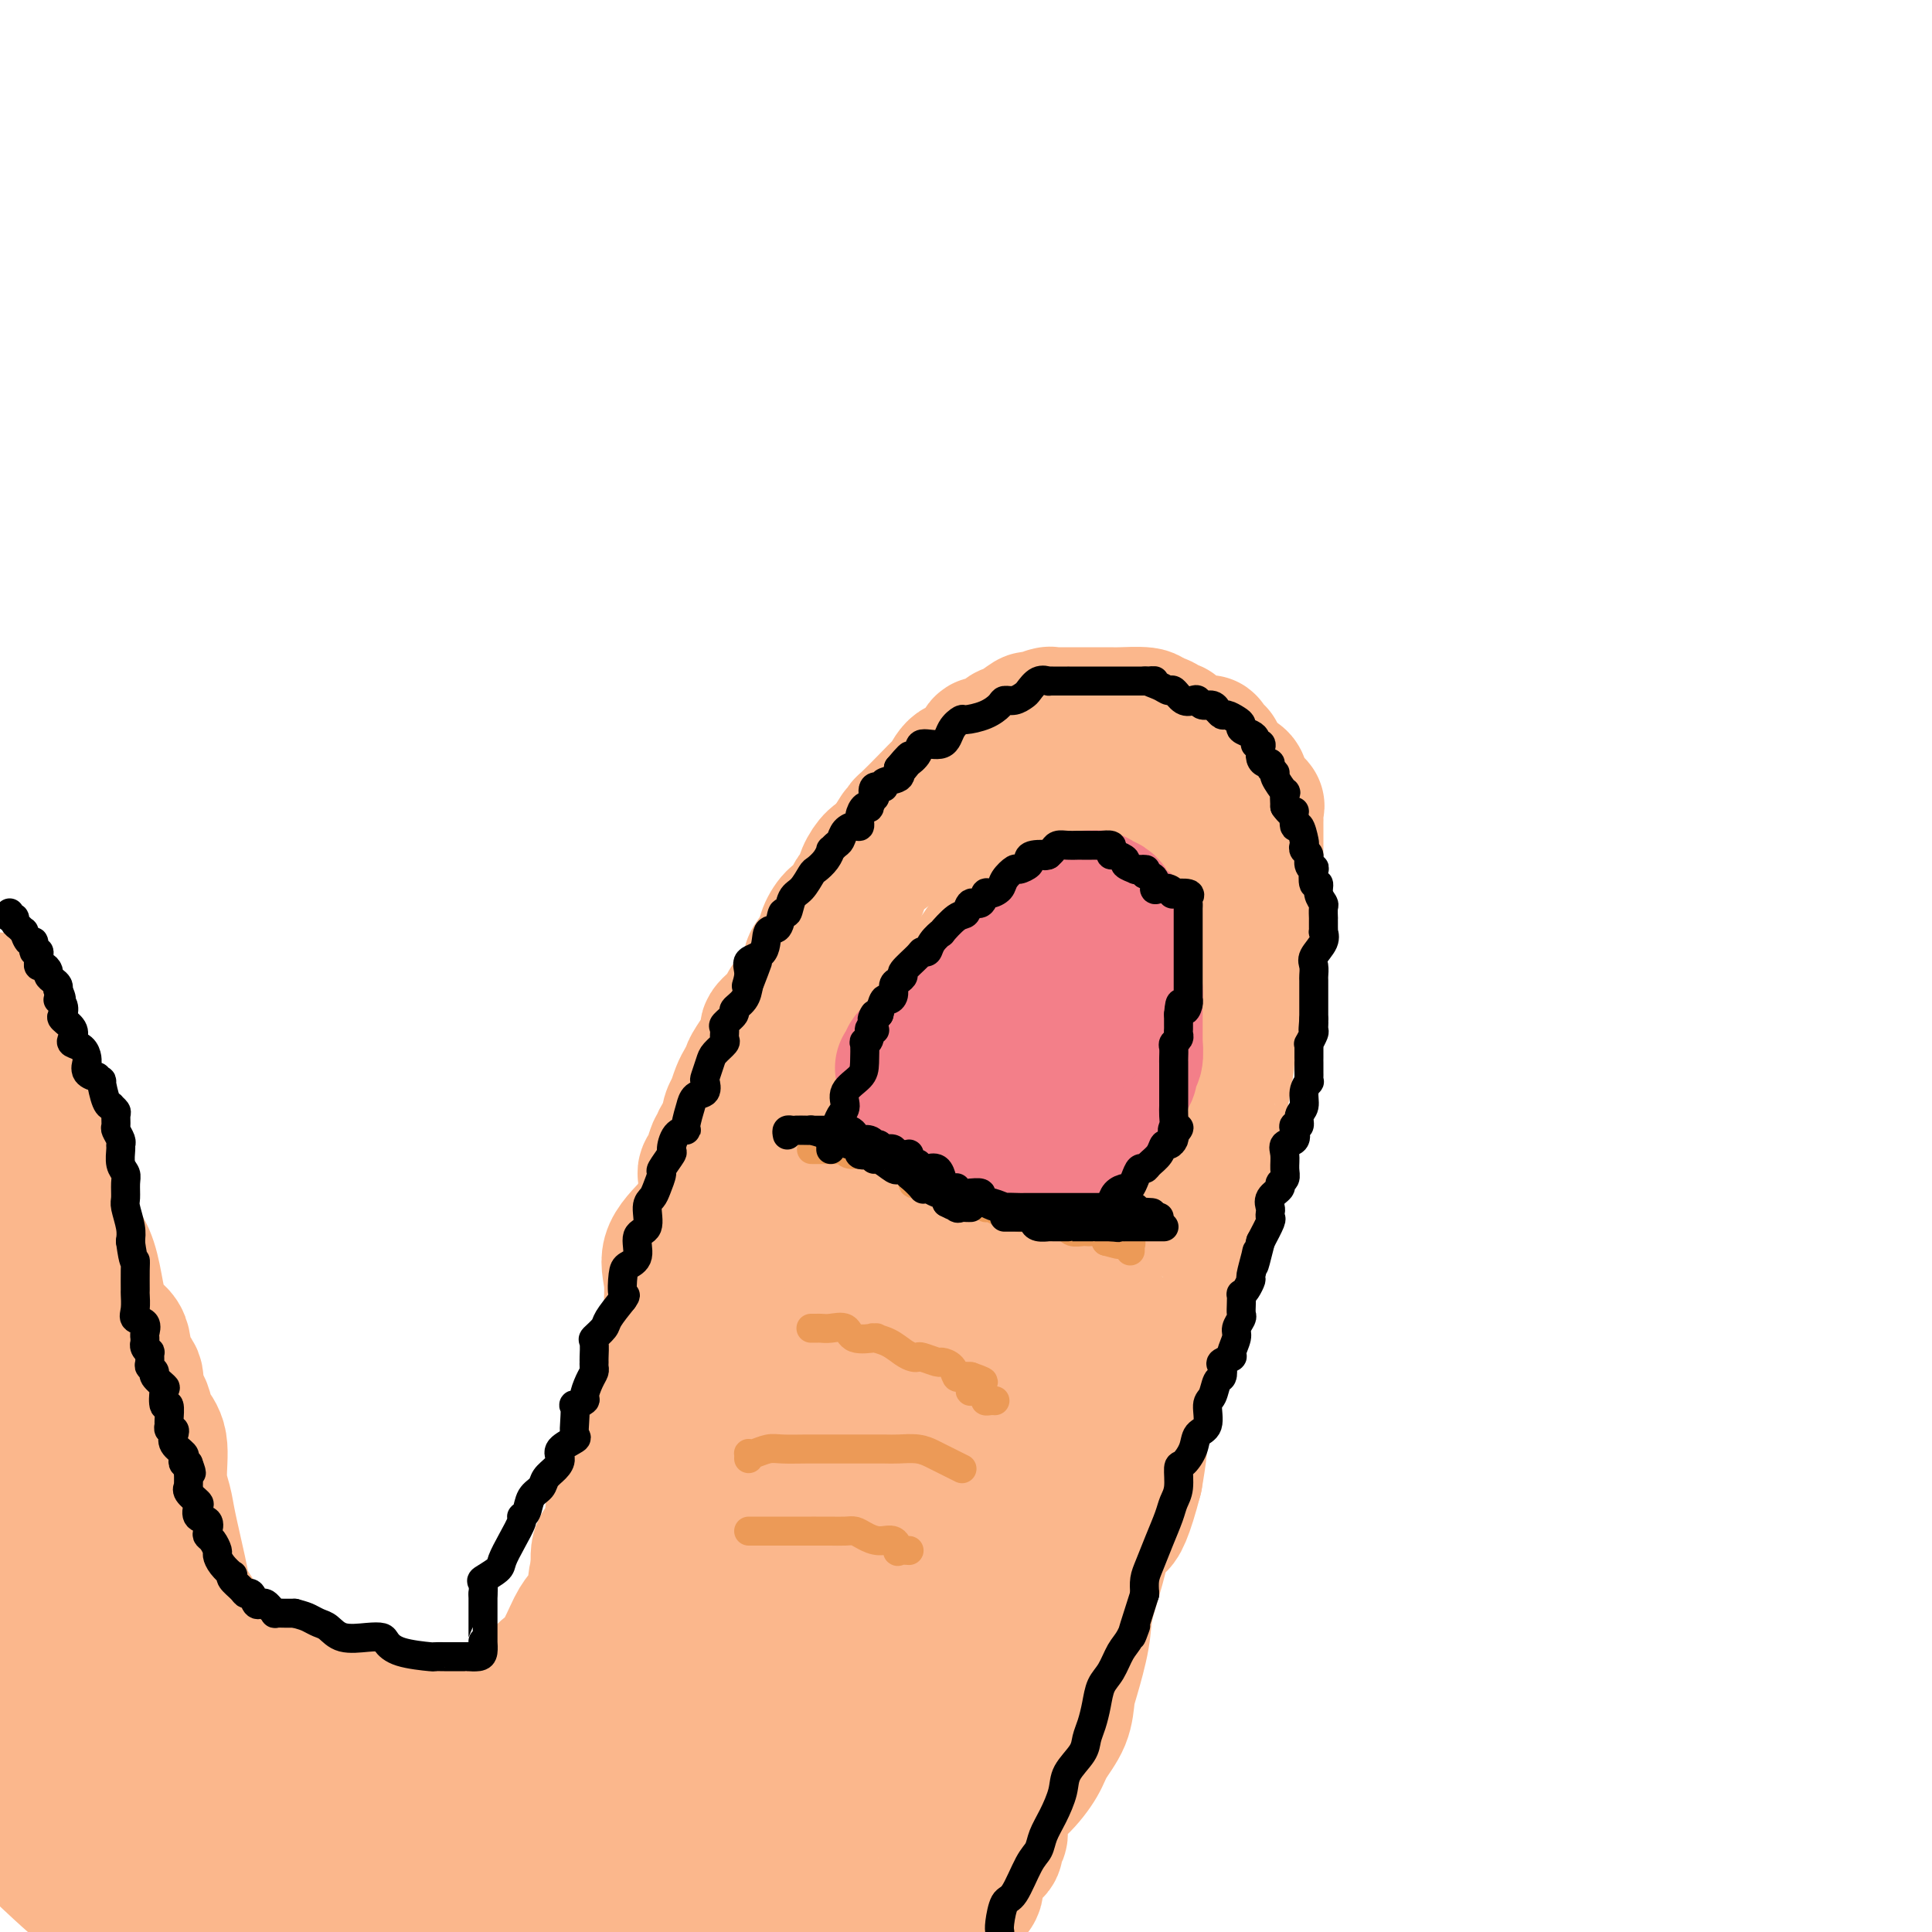 <svg viewBox='0 0 400 400' version='1.1' xmlns='http://www.w3.org/2000/svg' xmlns:xlink='http://www.w3.org/1999/xlink'><g fill='none' stroke='#FBB78C' stroke-width='28' stroke-linecap='round' stroke-linejoin='round'><path d='M102,382c0.010,-0.049 0.019,-0.099 0,-1c-0.019,-0.901 -0.067,-2.655 0,-3c0.067,-0.345 0.249,0.717 1,0c0.751,-0.717 2.073,-3.214 3,-5c0.927,-1.786 1.460,-2.862 2,-4c0.540,-1.138 1.086,-2.338 2,-4c0.914,-1.662 2.196,-3.786 3,-5c0.804,-1.214 1.132,-1.518 2,-4c0.868,-2.482 2.278,-7.141 3,-9c0.722,-1.859 0.758,-0.918 1,-1c0.242,-0.082 0.690,-1.188 1,-3c0.310,-1.812 0.482,-4.329 1,-6c0.518,-1.671 1.383,-2.495 2,-4c0.617,-1.505 0.988,-3.690 1,-6c0.012,-2.310 -0.335,-4.744 0,-6c0.335,-1.256 1.351,-1.335 2,-3c0.649,-1.665 0.930,-4.916 1,-7c0.070,-2.084 -0.073,-3.001 1,-5c1.073,-1.999 3.361,-5.081 4,-7c0.639,-1.919 -0.371,-2.675 0,-4c0.371,-1.325 2.124,-3.219 3,-5c0.876,-1.781 0.877,-3.448 1,-5c0.123,-1.552 0.368,-2.990 1,-4c0.632,-1.010 1.650,-1.594 2,-3c0.350,-1.406 0.031,-3.636 0,-6c-0.031,-2.364 0.227,-4.863 0,-7c-0.227,-2.137 -0.937,-3.913 0,-6c0.937,-2.087 3.522,-4.485 5,-6c1.478,-1.515 1.851,-2.147 2,-3c0.149,-0.853 0.075,-1.926 0,-3'/><path d='M146,247c1.034,-2.685 0.120,-3.399 0,-4c-0.120,-0.601 0.554,-1.090 1,-2c0.446,-0.910 0.663,-2.241 1,-3c0.337,-0.759 0.795,-0.944 1,-1c0.205,-0.056 0.159,0.018 0,0c-0.159,-0.018 -0.431,-0.129 0,-1c0.431,-0.871 1.565,-2.504 2,-3c0.435,-0.496 0.172,0.144 0,0c-0.172,-0.144 -0.254,-1.074 0,-2c0.254,-0.926 0.842,-1.849 1,-2c0.158,-0.151 -0.115,0.468 0,0c0.115,-0.468 0.617,-2.024 1,-3c0.383,-0.976 0.646,-1.373 1,-2c0.354,-0.627 0.799,-1.484 1,-2c0.201,-0.516 0.159,-0.692 1,-2c0.841,-1.308 2.566,-3.748 3,-5c0.434,-1.252 -0.424,-1.314 0,-2c0.424,-0.686 2.128,-1.995 3,-3c0.872,-1.005 0.911,-1.707 1,-2c0.089,-0.293 0.227,-0.179 1,-1c0.773,-0.821 2.181,-2.579 3,-4c0.819,-1.421 1.048,-2.507 1,-3c-0.048,-0.493 -0.374,-0.393 0,-1c0.374,-0.607 1.448,-1.919 2,-3c0.552,-1.081 0.582,-1.929 1,-3c0.418,-1.071 1.226,-2.365 2,-3c0.774,-0.635 1.516,-0.609 2,-1c0.484,-0.391 0.710,-1.197 1,-2c0.290,-0.803 0.644,-1.602 1,-2c0.356,-0.398 0.714,-0.395 1,-1c0.286,-0.605 0.500,-1.817 1,-3c0.500,-1.183 1.286,-2.338 2,-3c0.714,-0.662 1.357,-0.831 2,-1'/><path d='M183,177c4.740,-7.612 2.589,-4.143 2,-3c-0.589,1.143 0.385,-0.041 1,-1c0.615,-0.959 0.871,-1.694 1,-2c0.129,-0.306 0.131,-0.184 1,-1c0.869,-0.816 2.606,-2.570 4,-4c1.394,-1.430 2.444,-2.537 3,-3c0.556,-0.463 0.619,-0.282 1,-1c0.381,-0.718 1.079,-2.334 2,-3c0.921,-0.666 2.063,-0.382 3,-1c0.937,-0.618 1.667,-2.139 2,-3c0.333,-0.861 0.268,-1.062 1,-1c0.732,0.062 2.260,0.385 3,0c0.740,-0.385 0.693,-1.480 1,-2c0.307,-0.520 0.969,-0.465 2,-1c1.031,-0.535 2.432,-1.660 3,-2c0.568,-0.340 0.302,0.105 1,0c0.698,-0.105 2.358,-0.760 3,-1c0.642,-0.240 0.266,-0.064 0,0c-0.266,0.064 -0.423,0.017 0,0c0.423,-0.017 1.425,-0.005 2,0c0.575,0.005 0.723,0.001 1,0c0.277,-0.001 0.684,-0.000 1,0c0.316,0.000 0.543,0.000 1,0c0.457,-0.000 1.145,-0.001 2,0c0.855,0.001 1.875,0.003 3,0c1.125,-0.003 2.353,-0.011 3,0c0.647,0.011 0.713,0.041 2,0c1.287,-0.041 3.796,-0.155 5,0c1.204,0.155 1.102,0.577 1,1'/><path d='M238,149c4.414,0.444 2.948,1.554 3,2c0.052,0.446 1.623,0.228 2,0c0.377,-0.228 -0.441,-0.467 0,0c0.441,0.467 2.142,1.640 3,2c0.858,0.360 0.874,-0.092 1,0c0.126,0.092 0.363,0.727 1,1c0.637,0.273 1.673,0.185 2,0c0.327,-0.185 -0.054,-0.468 0,0c0.054,0.468 0.543,1.688 1,2c0.457,0.312 0.882,-0.285 1,0c0.118,0.285 -0.069,1.451 0,2c0.069,0.549 0.396,0.481 1,1c0.604,0.519 1.487,1.626 2,2c0.513,0.374 0.657,0.016 1,0c0.343,-0.016 0.884,0.312 1,1c0.116,0.688 -0.193,1.738 0,2c0.193,0.262 0.889,-0.262 1,0c0.111,0.262 -0.363,1.312 0,2c0.363,0.688 1.561,1.014 2,1c0.439,-0.014 0.118,-0.370 0,0c-0.118,0.370 -0.032,1.464 0,2c0.032,0.536 0.008,0.512 0,1c-0.008,0.488 -0.002,1.488 0,2c0.002,0.512 0.001,0.537 0,1c-0.001,0.463 -0.000,1.363 0,2c0.000,0.637 0.000,1.010 0,2c-0.000,0.990 -0.000,2.597 0,3c0.000,0.403 0.000,-0.397 0,0c-0.000,0.397 -0.000,1.992 0,3c0.000,1.008 0.000,1.431 0,2c-0.000,0.569 -0.000,1.285 0,2'/><path d='M260,187c0.000,2.998 0.000,0.494 0,0c-0.000,-0.494 -0.000,1.023 0,2c0.000,0.977 0.000,1.414 0,2c-0.000,0.586 -0.000,1.321 0,2c0.000,0.679 0.001,1.303 0,2c-0.001,0.697 -0.005,1.468 0,2c0.005,0.532 0.018,0.826 0,1c-0.018,0.174 -0.067,0.230 0,1c0.067,0.770 0.248,2.256 0,3c-0.248,0.744 -0.927,0.746 -1,1c-0.073,0.254 0.459,0.758 0,2c-0.459,1.242 -1.911,3.220 -3,5c-1.089,1.780 -1.816,3.360 -2,5c-0.184,1.640 0.175,3.340 0,5c-0.175,1.660 -0.883,3.279 -1,4c-0.117,0.721 0.356,0.543 0,2c-0.356,1.457 -1.542,4.550 -2,6c-0.458,1.450 -0.187,1.259 0,2c0.187,0.741 0.289,2.416 0,4c-0.289,1.584 -0.969,3.077 -1,4c-0.031,0.923 0.588,1.277 0,3c-0.588,1.723 -2.382,4.816 -3,6c-0.618,1.184 -0.059,0.458 0,1c0.059,0.542 -0.383,2.353 -1,4c-0.617,1.647 -1.410,3.130 -2,5c-0.590,1.870 -0.978,4.129 -1,5c-0.022,0.871 0.323,0.356 0,2c-0.323,1.644 -1.315,5.449 -2,7c-0.685,1.551 -1.062,0.849 -1,2c0.062,1.151 0.563,4.154 0,7c-0.563,2.846 -2.190,5.536 -3,8c-0.810,2.464 -0.803,4.704 -1,7c-0.197,2.296 -0.599,4.648 -1,7'/><path d='M235,306c-3.997,15.335 -4.489,8.171 -5,7c-0.511,-1.171 -1.040,3.651 -2,8c-0.960,4.349 -2.349,8.223 -3,11c-0.651,2.777 -0.563,4.455 -1,7c-0.437,2.545 -1.400,5.957 -2,8c-0.600,2.043 -0.837,2.717 -1,4c-0.163,1.283 -0.251,3.174 -1,5c-0.749,1.826 -2.158,3.586 -3,5c-0.842,1.414 -1.116,2.484 -2,4c-0.884,1.516 -2.379,3.480 -4,5c-1.621,1.520 -3.367,2.596 -4,4c-0.633,1.404 -0.154,3.135 0,4c0.154,0.865 -0.018,0.865 0,1c0.018,0.135 0.226,0.407 0,1c-0.226,0.593 -0.888,1.507 -1,2c-0.112,0.493 0.324,0.566 0,1c-0.324,0.434 -1.407,1.230 -2,2c-0.593,0.770 -0.694,1.516 -1,2c-0.306,0.484 -0.816,0.708 -1,1c-0.184,0.292 -0.043,0.653 0,1c0.043,0.347 -0.013,0.681 0,1c0.013,0.319 0.096,0.621 0,1c-0.096,0.379 -0.372,0.833 -1,1c-0.628,0.167 -1.608,0.048 -2,0c-0.392,-0.048 -0.196,-0.024 0,0'/><path d='M199,392c-3.785,5.562 -2.747,1.467 -3,0c-0.253,-1.467 -1.796,-0.306 -3,0c-1.204,0.306 -2.068,-0.243 -4,-1c-1.932,-0.757 -4.932,-1.723 -7,-2c-2.068,-0.277 -3.204,0.136 -4,0c-0.796,-0.136 -1.254,-0.821 -3,-1c-1.746,-0.179 -4.782,0.148 -6,0c-1.218,-0.148 -0.619,-0.772 -1,-1c-0.381,-0.228 -1.744,-0.061 -3,0c-1.256,0.061 -2.406,0.016 -3,0c-0.594,-0.016 -0.633,-0.004 -1,0c-0.367,0.004 -1.062,0.001 -2,0c-0.938,-0.001 -2.120,-0.000 -3,0c-0.880,0.000 -1.459,0.000 -2,0c-0.541,-0.000 -1.045,-0.000 -2,0c-0.955,0.000 -2.361,0.002 -4,0c-1.639,-0.002 -3.511,-0.006 -5,0c-1.489,0.006 -2.595,0.024 -5,1c-2.405,0.976 -6.111,2.910 -9,4c-2.889,1.090 -4.963,1.336 -7,2c-2.037,0.664 -4.039,1.747 -6,2c-1.961,0.253 -3.883,-0.325 -5,0c-1.117,0.325 -1.429,1.551 -2,2c-0.571,0.449 -1.400,0.121 -2,0c-0.600,-0.121 -0.971,-0.033 -1,0c-0.029,0.033 0.283,0.013 0,0c-0.283,-0.013 -1.161,-0.017 -2,0c-0.839,0.017 -1.637,0.056 -2,0c-0.363,-0.056 -0.290,-0.207 -1,0c-0.710,0.207 -2.203,0.774 -3,1c-0.797,0.226 -0.899,0.113 -1,0'/><path d='M31,399c0.547,0.290 1.094,0.581 0,0c-1.094,-0.581 -3.829,-2.032 -6,-3c-2.171,-0.968 -3.777,-1.453 -7,-4c-3.223,-2.547 -8.064,-7.156 -10,-9c-1.936,-1.844 -0.968,-0.922 0,0'/><path d='M1,371c-0.055,0.078 -0.110,0.157 0,0c0.110,-0.157 0.385,-0.549 1,-1c0.615,-0.451 1.569,-0.962 2,-1c0.431,-0.038 0.338,0.397 1,0c0.662,-0.397 2.078,-1.627 3,-2c0.922,-0.373 1.349,0.110 2,0c0.651,-0.110 1.526,-0.814 2,-1c0.474,-0.186 0.548,0.146 1,0c0.452,-0.146 1.281,-0.771 2,-1c0.719,-0.229 1.330,-0.061 2,0c0.670,0.061 1.401,0.016 2,0c0.599,-0.016 1.065,-0.004 2,0c0.935,0.004 2.340,0.001 4,0c1.660,-0.001 3.574,0.000 5,0c1.426,-0.000 2.363,-0.001 4,0c1.637,0.001 3.975,0.005 5,0c1.025,-0.005 0.738,-0.017 2,0c1.262,0.017 4.073,0.063 6,0c1.927,-0.063 2.970,-0.235 4,0c1.030,0.235 2.048,0.879 3,1c0.952,0.121 1.837,-0.280 3,0c1.163,0.280 2.605,1.241 4,2c1.395,0.759 2.743,1.316 5,2c2.257,0.684 5.425,1.494 7,2c1.575,0.506 1.559,0.706 2,1c0.441,0.294 1.339,0.680 2,1c0.661,0.320 1.085,0.573 2,1c0.915,0.427 2.323,1.029 3,2c0.677,0.971 0.625,2.312 1,3c0.375,0.688 1.178,0.724 2,1c0.822,0.276 1.663,0.793 2,1c0.337,0.207 0.168,0.103 0,0'/><path d='M87,382c2.267,0.870 0.936,-1.957 0,-3c-0.936,-1.043 -1.476,-0.304 -2,0c-0.524,0.304 -1.030,0.173 -2,-1c-0.970,-1.173 -2.402,-3.388 -3,-4c-0.598,-0.612 -0.360,0.379 -1,0c-0.640,-0.379 -2.158,-2.126 -3,-3c-0.842,-0.874 -1.009,-0.873 -1,-1c0.009,-0.127 0.195,-0.380 0,-1c-0.195,-0.620 -0.770,-1.606 -1,-2c-0.230,-0.394 -0.115,-0.197 0,0'/><path d='M56,361c-0.332,0.147 -0.664,0.293 -1,0c-0.336,-0.293 -0.676,-1.027 -1,-1c-0.324,0.027 -0.630,0.814 -1,0c-0.370,-0.814 -0.802,-3.230 -1,-4c-0.198,-0.770 -0.163,0.105 -1,0c-0.837,-0.105 -2.546,-1.191 -3,-3c-0.454,-1.809 0.348,-4.342 0,-6c-0.348,-1.658 -1.847,-2.441 -3,-4c-1.153,-1.559 -1.962,-3.894 -3,-6c-1.038,-2.106 -2.305,-3.984 -3,-5c-0.695,-1.016 -0.817,-1.171 -1,-2c-0.183,-0.829 -0.425,-2.332 -1,-5c-0.575,-2.668 -1.481,-6.499 -2,-9c-0.519,-2.501 -0.650,-3.671 -1,-5c-0.350,-1.329 -0.920,-2.818 -1,-5c-0.080,-2.182 0.328,-5.059 0,-7c-0.328,-1.941 -1.392,-2.946 -2,-4c-0.608,-1.054 -0.759,-2.156 -1,-3c-0.241,-0.844 -0.572,-1.430 -1,-2c-0.428,-0.570 -0.951,-1.124 -1,-2c-0.049,-0.876 0.377,-2.074 0,-3c-0.377,-0.926 -1.558,-1.580 -2,-3c-0.442,-1.420 -0.145,-3.606 -1,-5c-0.855,-1.394 -2.861,-1.995 -4,-5c-1.139,-3.005 -1.412,-8.413 -3,-12c-1.588,-3.587 -4.490,-5.351 -6,-8c-1.510,-2.649 -1.628,-6.182 -2,-9c-0.372,-2.818 -0.997,-4.920 -2,-7c-1.003,-2.080 -2.386,-4.137 -3,-7c-0.614,-2.863 -0.461,-6.532 -1,-9c-0.539,-2.468 -1.769,-3.734 -3,-5'/><path d='M1,215c-1.622,-6.200 -0.178,-3.200 0,-3c0.178,0.200 -0.911,-2.400 -2,-5'/><path d='M-1,223c-0.273,-0.997 -0.546,-1.994 0,0c0.546,1.994 1.912,6.978 3,10c1.088,3.022 1.897,4.083 3,7c1.103,2.917 2.501,7.689 3,11c0.499,3.311 0.100,5.162 0,8c-0.100,2.838 0.099,6.663 1,11c0.901,4.337 2.505,9.187 3,12c0.495,2.813 -0.120,3.591 0,6c0.120,2.409 0.974,6.449 1,11c0.026,4.551 -0.778,9.611 0,13c0.778,3.389 3.137,5.105 4,8c0.863,2.895 0.231,6.970 0,10c-0.231,3.030 -0.062,5.016 0,7c0.062,1.984 0.017,3.967 0,6c-0.017,2.033 -0.004,4.116 0,6c0.004,1.884 0.001,3.571 0,4c-0.001,0.429 -0.000,-0.398 0,0c0.000,0.398 0.001,2.022 0,3c-0.001,0.978 -0.002,1.311 0,2c0.002,0.689 0.007,1.734 0,2c-0.007,0.266 -0.026,-0.247 0,-1c0.026,-0.753 0.098,-1.746 0,-3c-0.098,-1.254 -0.367,-2.769 -1,-5c-0.633,-2.231 -1.632,-5.178 -2,-9c-0.368,-3.822 -0.105,-8.521 0,-12c0.105,-3.479 0.053,-5.740 0,-8'/><path d='M14,322c-0.498,-6.863 -0.241,-5.020 0,-5c0.241,0.020 0.468,-1.785 0,-3c-0.468,-1.215 -1.631,-1.842 -2,-2c-0.369,-0.158 0.057,0.154 0,0c-0.057,-0.154 -0.596,-0.773 -1,-1c-0.404,-0.227 -0.673,-0.062 -1,0c-0.327,0.062 -0.713,0.019 -1,0c-0.287,-0.019 -0.474,-0.016 -1,0c-0.526,0.016 -1.392,0.043 -2,0c-0.608,-0.043 -0.957,-0.156 -1,0c-0.043,0.156 0.219,0.580 0,1c-0.219,0.420 -0.920,0.834 -2,3c-1.080,2.166 -2.540,6.083 -4,10'/><path d='M-1,351c-0.059,-0.091 -0.119,-0.183 0,0c0.119,0.183 0.416,0.640 1,1c0.584,0.360 1.454,0.621 2,1c0.546,0.379 0.769,0.874 1,1c0.231,0.126 0.472,-0.119 1,0c0.528,0.119 1.344,0.601 2,1c0.656,0.399 1.153,0.714 2,1c0.847,0.286 2.043,0.542 4,1c1.957,0.458 4.673,1.116 9,3c4.327,1.884 10.265,4.993 13,6c2.735,1.007 2.267,-0.086 6,1c3.733,1.086 11.666,4.353 19,7c7.334,2.647 14.067,4.673 19,6c4.933,1.327 8.065,1.953 10,3c1.935,1.047 2.672,2.514 3,3c0.328,0.486 0.246,-0.010 0,0c-0.246,0.010 -0.656,0.525 -1,1c-0.344,0.475 -0.624,0.911 -1,1c-0.376,0.089 -0.850,-0.170 -2,0c-1.150,0.170 -2.977,0.767 -4,1c-1.023,0.233 -1.242,0.101 -2,0c-0.758,-0.101 -2.054,-0.171 -4,0c-1.946,0.171 -4.540,0.582 -7,1c-2.460,0.418 -4.786,0.844 -7,1c-2.214,0.156 -4.317,0.042 -6,0c-1.683,-0.042 -2.946,-0.011 -5,0c-2.054,0.011 -4.899,0.003 -6,0c-1.101,-0.003 -0.457,-0.001 -1,0c-0.543,0.001 -2.271,0.000 -4,0'/><path d='M41,391c-8.062,0.773 -3.216,0.207 -2,0c1.216,-0.207 -1.198,-0.055 -3,0c-1.802,0.055 -2.993,0.014 -5,0c-2.007,-0.014 -4.830,-0.002 -6,0c-1.170,0.002 -0.686,-0.006 -1,0c-0.314,0.006 -1.426,0.027 -2,0c-0.574,-0.027 -0.610,-0.103 -1,0c-0.390,0.103 -1.133,0.386 -1,0c0.133,-0.386 1.141,-1.442 2,-2c0.859,-0.558 1.570,-0.617 4,-1c2.430,-0.383 6.580,-1.089 11,-2c4.420,-0.911 9.110,-2.025 14,-3c4.890,-0.975 9.980,-1.809 13,-2c3.020,-0.191 3.968,0.262 6,0c2.032,-0.262 5.147,-1.239 6,-2c0.853,-0.761 -0.555,-1.307 -2,-2c-1.445,-0.693 -2.928,-1.533 -4,-3c-1.072,-1.467 -1.735,-3.562 -4,-6c-2.265,-2.438 -6.133,-5.219 -10,-8'/><path d='M56,360c-4.685,-4.144 -6.397,-5.005 -8,-6c-1.603,-0.995 -3.098,-2.123 -5,-3c-1.902,-0.877 -4.211,-1.503 -6,-3c-1.789,-1.497 -3.057,-3.865 -4,-5c-0.943,-1.135 -1.562,-1.036 -2,-1c-0.438,0.036 -0.694,0.010 -1,0c-0.306,-0.010 -0.663,-0.003 -1,0c-0.337,0.003 -0.653,0.001 -1,0c-0.347,-0.001 -0.725,-0.001 0,0c0.725,0.001 2.554,0.003 3,0c0.446,-0.003 -0.491,-0.013 0,0c0.491,0.013 2.408,0.048 4,0c1.592,-0.048 2.858,-0.179 4,0c1.142,0.179 2.161,0.667 4,1c1.839,0.333 4.500,0.511 6,1c1.500,0.489 1.839,1.290 3,2c1.161,0.710 3.142,1.329 5,2c1.858,0.671 3.592,1.394 5,2c1.408,0.606 2.489,1.095 5,2c2.511,0.905 6.450,2.228 8,3c1.550,0.772 0.709,0.994 2,1c1.291,0.006 4.713,-0.206 7,0c2.287,0.206 3.438,0.828 4,1c0.562,0.172 0.536,-0.108 1,0c0.464,0.108 1.418,0.602 2,1c0.582,0.398 0.791,0.699 1,1'/><path d='M92,359c6.639,2.544 1.737,1.402 0,1c-1.737,-0.402 -0.309,-0.066 1,0c1.309,0.066 2.498,-0.137 3,0c0.502,0.137 0.315,0.614 1,1c0.685,0.386 2.241,0.682 3,1c0.759,0.318 0.721,0.658 1,1c0.279,0.342 0.874,0.685 2,1c1.126,0.315 2.783,0.602 4,1c1.217,0.398 1.994,0.908 3,1c1.006,0.092 2.241,-0.234 3,0c0.759,0.234 1.042,1.029 2,2c0.958,0.971 2.589,2.119 4,3c1.411,0.881 2.601,1.494 5,2c2.399,0.506 6.007,0.906 8,1c1.993,0.094 2.370,-0.119 3,0c0.630,0.119 1.512,0.570 2,1c0.488,0.430 0.581,0.840 1,1c0.419,0.160 1.162,0.070 1,0c-0.162,-0.070 -1.229,-0.120 -2,0c-0.771,0.120 -1.245,0.408 -2,0c-0.755,-0.408 -1.790,-1.514 -3,-2c-1.210,-0.486 -2.595,-0.351 -5,-1c-2.405,-0.649 -5.830,-2.081 -9,-3c-3.170,-0.919 -6.084,-1.324 -8,-2c-1.916,-0.676 -2.833,-1.622 -4,-2c-1.167,-0.378 -2.583,-0.189 -4,0'/><path d='M102,366c-6.409,-1.548 -4.433,-0.418 -4,0c0.433,0.418 -0.677,0.125 -2,0c-1.323,-0.125 -2.860,-0.082 -3,0c-0.140,0.082 1.116,0.202 2,0c0.884,-0.202 1.397,-0.728 2,-1c0.603,-0.272 1.298,-0.292 2,-1c0.702,-0.708 1.412,-2.104 2,-3c0.588,-0.896 1.052,-1.294 2,-2c0.948,-0.706 2.378,-1.722 3,-3c0.622,-1.278 0.436,-2.818 1,-4c0.564,-1.182 1.880,-2.006 3,-3c1.120,-0.994 2.045,-2.158 3,-3c0.955,-0.842 1.941,-1.362 3,-3c1.059,-1.638 2.192,-4.396 3,-6c0.808,-1.604 1.292,-2.056 2,-3c0.708,-0.944 1.642,-2.381 2,-4c0.358,-1.619 0.141,-3.419 1,-5c0.859,-1.581 2.795,-2.942 4,-4c1.205,-1.058 1.678,-1.814 2,-4c0.322,-2.186 0.494,-5.803 2,-9c1.506,-3.197 4.345,-5.976 6,-9c1.655,-3.024 2.125,-6.294 3,-9c0.875,-2.706 2.154,-4.847 4,-8c1.846,-3.153 4.258,-7.319 6,-10c1.742,-2.681 2.815,-3.876 4,-6c1.185,-2.124 2.481,-5.178 4,-8c1.519,-2.822 3.259,-5.411 5,-8'/><path d='M164,250c7.842,-15.892 3.448,-9.122 3,-8c-0.448,1.122 3.050,-3.406 5,-5c1.950,-1.594 2.351,-0.255 3,-1c0.649,-0.745 1.545,-3.573 2,-5c0.455,-1.427 0.470,-1.454 1,-2c0.530,-0.546 1.576,-1.611 3,-3c1.424,-1.389 3.226,-3.102 4,-4c0.774,-0.898 0.521,-0.982 2,-3c1.479,-2.018 4.691,-5.970 6,-8c1.309,-2.030 0.715,-2.139 2,-4c1.285,-1.861 4.448,-5.473 7,-9c2.552,-3.527 4.492,-6.970 6,-9c1.508,-2.030 2.582,-2.649 5,-5c2.418,-2.351 6.179,-6.434 8,-8c1.821,-1.566 1.703,-0.615 3,-2c1.297,-1.385 4.011,-5.107 5,-7c0.989,-1.893 0.254,-1.957 1,-3c0.746,-1.043 2.973,-3.063 4,-4c1.027,-0.937 0.853,-0.789 1,-1c0.147,-0.211 0.614,-0.779 1,-1c0.386,-0.221 0.692,-0.094 1,0c0.308,0.094 0.619,0.154 1,0c0.381,-0.154 0.834,-0.522 1,-1c0.166,-0.478 0.047,-1.067 0,-1c-0.047,0.067 -0.021,0.789 0,1c0.021,0.211 0.037,-0.088 0,1c-0.037,1.088 -0.125,3.562 0,7c0.125,3.438 0.464,7.839 0,12c-0.464,4.161 -1.732,8.080 -3,12'/><path d='M236,189c-1.164,6.189 -2.574,5.662 -4,8c-1.426,2.338 -2.867,7.542 -5,12c-2.133,4.458 -4.957,8.171 -6,11c-1.043,2.829 -0.306,4.773 -2,9c-1.694,4.227 -5.819,10.735 -7,13c-1.181,2.265 0.583,0.287 0,2c-0.583,1.713 -3.511,7.118 -6,11c-2.489,3.882 -4.539,6.241 -5,7c-0.461,0.759 0.666,-0.083 -1,2c-1.666,2.083 -6.125,7.091 -9,11c-2.875,3.909 -4.166,6.720 -6,10c-1.834,3.280 -4.211,7.029 -7,10c-2.789,2.971 -5.990,5.166 -10,9c-4.010,3.834 -8.827,9.309 -12,13c-3.173,3.691 -4.700,5.597 -6,9c-1.300,3.403 -2.371,8.301 -4,12c-1.629,3.699 -3.815,6.198 -5,8c-1.185,1.802 -1.371,2.908 -2,4c-0.629,1.092 -1.703,2.171 -3,3c-1.297,0.829 -2.816,1.409 -4,3c-1.184,1.591 -2.031,4.195 -3,6c-0.969,1.805 -2.060,2.813 -3,4c-0.940,1.187 -1.728,2.554 -2,4c-0.272,1.446 -0.029,2.972 -1,4c-0.971,1.028 -3.158,1.557 -4,2c-0.842,0.443 -0.339,0.798 0,1c0.339,0.202 0.514,0.250 1,0c0.486,-0.250 1.285,-0.798 2,-2c0.715,-1.202 1.347,-3.058 3,-6c1.653,-2.942 4.326,-6.971 7,-11'/><path d='M132,358c3.638,-4.739 6.232,-7.588 9,-12c2.768,-4.412 5.709,-10.388 8,-16c2.291,-5.612 3.931,-10.859 6,-16c2.069,-5.141 4.566,-10.176 7,-15c2.434,-4.824 4.803,-9.438 7,-14c2.197,-4.562 4.221,-9.073 6,-12c1.779,-2.927 3.313,-4.269 6,-8c2.687,-3.731 6.525,-9.850 9,-14c2.475,-4.150 3.585,-6.330 6,-10c2.415,-3.670 6.135,-8.830 11,-14c4.865,-5.170 10.876,-10.350 14,-14c3.124,-3.650 3.362,-5.770 6,-9c2.638,-3.230 7.677,-7.569 11,-11c3.323,-3.431 4.929,-5.953 7,-8c2.071,-2.047 4.607,-3.618 6,-5c1.393,-1.382 1.642,-2.575 2,-3c0.358,-0.425 0.825,-0.082 1,0c0.175,0.082 0.059,-0.097 0,0c-0.059,0.097 -0.060,0.471 0,1c0.060,0.529 0.181,1.214 0,2c-0.181,0.786 -0.664,1.673 -1,3c-0.336,1.327 -0.524,3.094 -1,5c-0.476,1.906 -1.241,3.950 -3,7c-1.759,3.050 -4.513,7.107 -7,12c-2.487,4.893 -4.708,10.621 -7,16c-2.292,5.379 -4.656,10.410 -6,15c-1.344,4.590 -1.670,8.740 -3,13c-1.330,4.260 -3.665,8.630 -6,13'/><path d='M220,264c-5.300,13.044 -2.552,7.656 -3,9c-0.448,1.344 -4.094,9.422 -6,15c-1.906,5.578 -2.073,8.658 -3,11c-0.927,2.342 -2.613,3.947 -4,5c-1.387,1.053 -2.473,1.553 -4,4c-1.527,2.447 -3.494,6.842 -5,11c-1.506,4.158 -2.550,8.079 -4,11c-1.450,2.921 -3.305,4.843 -5,8c-1.695,3.157 -3.231,7.549 -4,10c-0.769,2.451 -0.770,2.959 -2,5c-1.230,2.041 -3.689,5.613 -6,8c-2.311,2.387 -4.476,3.587 -6,5c-1.524,1.413 -2.408,3.037 -3,4c-0.592,0.963 -0.893,1.264 -1,1c-0.107,-0.264 -0.020,-1.094 0,-1c0.020,0.094 -0.027,1.110 0,0c0.027,-1.110 0.126,-4.348 0,-6c-0.126,-1.652 -0.478,-1.720 -1,-4c-0.522,-2.280 -1.214,-6.773 -2,-10c-0.786,-3.227 -1.666,-5.189 -2,-7c-0.334,-1.811 -0.123,-3.471 0,-5c0.123,-1.529 0.157,-2.925 0,-4c-0.157,-1.075 -0.504,-1.828 0,-3c0.504,-1.172 1.858,-2.763 3,-4c1.142,-1.237 2.071,-2.118 3,-3'/><path d='M165,324c2.276,-2.570 4.966,-5.495 7,-7c2.034,-1.505 3.410,-1.591 5,-3c1.590,-1.409 3.392,-4.143 6,-6c2.608,-1.857 6.021,-2.837 8,-4c1.979,-1.163 2.524,-2.507 3,-3c0.476,-0.493 0.884,-0.133 1,0c0.116,0.133 -0.058,0.038 0,0c0.058,-0.038 0.349,-0.021 1,0c0.651,0.021 1.662,0.046 2,0c0.338,-0.046 0.003,-0.162 0,0c-0.003,0.162 0.324,0.602 1,1c0.676,0.398 1.699,0.754 2,1c0.301,0.246 -0.122,0.383 0,1c0.122,0.617 0.789,1.713 1,3c0.211,1.287 -0.035,2.766 0,4c0.035,1.234 0.349,2.222 1,5c0.651,2.778 1.639,7.346 2,11c0.361,3.654 0.097,6.392 0,10c-0.097,3.608 -0.025,8.084 0,11c0.025,2.916 0.004,4.273 0,6c-0.004,1.727 0.010,3.826 0,5c-0.010,1.174 -0.043,1.424 0,2c0.043,0.576 0.163,1.478 0,2c-0.163,0.522 -0.609,0.664 -1,1c-0.391,0.336 -0.728,0.867 -1,1c-0.272,0.133 -0.480,-0.132 -1,0c-0.520,0.132 -1.352,0.663 -2,1c-0.648,0.337 -1.112,0.482 -1,1c0.112,0.518 0.799,1.409 0,2c-0.799,0.591 -3.086,0.883 -4,1c-0.914,0.117 -0.457,0.058 0,0'/><path d='M195,370c-2.504,1.083 -3.765,0.290 -5,0c-1.235,-0.290 -2.443,-0.078 -4,0c-1.557,0.078 -3.464,0.021 -5,0c-1.536,-0.021 -2.701,-0.006 -4,0c-1.299,0.006 -2.733,0.002 -5,0c-2.267,-0.002 -5.366,-0.000 -7,0c-1.634,0.000 -1.802,0.000 -2,0c-0.198,-0.000 -0.425,-0.001 -1,0c-0.575,0.001 -1.498,0.004 -2,0c-0.502,-0.004 -0.584,-0.017 -1,0c-0.416,0.017 -1.167,0.062 -2,0c-0.833,-0.062 -1.747,-0.231 -2,0c-0.253,0.231 0.154,0.861 -1,0c-1.154,-0.861 -3.871,-3.214 -5,-4c-1.129,-0.786 -0.670,-0.004 -1,0c-0.330,0.004 -1.447,-0.769 -2,-1c-0.553,-0.231 -0.540,0.082 -1,0c-0.460,-0.082 -1.391,-0.558 -2,-1c-0.609,-0.442 -0.895,-0.850 -1,-1c-0.105,-0.150 -0.030,-0.043 0,0c0.030,0.043 0.015,0.021 0,0'/></g>
<g fill='none' stroke='#F37F89' stroke-width='28' stroke-linecap='round' stroke-linejoin='round'><path d='M190,225c0.263,0.037 0.526,0.074 1,0c0.474,-0.074 1.160,-0.258 2,0c0.840,0.258 1.834,0.958 2,1c0.166,0.042 -0.496,-0.574 0,0c0.496,0.574 2.149,2.339 3,3c0.851,0.661 0.901,0.218 1,0c0.099,-0.218 0.248,-0.212 1,0c0.752,0.212 2.108,0.631 3,1c0.892,0.369 1.320,0.687 2,1c0.680,0.313 1.612,0.619 2,1c0.388,0.381 0.232,0.836 1,1c0.768,0.164 2.462,0.037 3,0c0.538,-0.037 -0.078,0.014 0,0c0.078,-0.014 0.851,-0.095 1,0c0.149,0.095 -0.325,0.365 0,1c0.325,0.635 1.448,1.634 2,2c0.552,0.366 0.534,0.098 1,0c0.466,-0.098 1.416,-0.026 2,0c0.584,0.026 0.801,0.008 1,0c0.199,-0.008 0.381,-0.004 1,0c0.619,0.004 1.677,0.009 2,0c0.323,-0.009 -0.089,-0.033 0,0c0.089,0.033 0.678,0.124 1,0c0.322,-0.124 0.378,-0.464 1,-1c0.622,-0.536 1.811,-1.268 3,-2'/><path d='M226,233c1.824,-0.432 0.384,-0.014 0,0c-0.384,0.014 0.288,-0.378 1,-1c0.712,-0.622 1.466,-1.475 2,-2c0.534,-0.525 0.850,-0.721 1,-1c0.150,-0.279 0.135,-0.641 0,-1c-0.135,-0.359 -0.391,-0.717 0,-1c0.391,-0.283 1.429,-0.493 2,-1c0.571,-0.507 0.675,-1.310 1,-2c0.325,-0.690 0.872,-1.267 1,-2c0.128,-0.733 -0.162,-1.624 0,-2c0.162,-0.376 0.775,-0.238 1,-1c0.225,-0.762 0.060,-2.423 0,-3c-0.060,-0.577 -0.016,-0.070 0,0c0.016,0.070 0.004,-0.297 0,-1c-0.004,-0.703 -0.001,-1.740 0,-2c0.001,-0.260 0.000,0.259 0,0c-0.000,-0.259 -0.000,-1.296 0,-2c0.000,-0.704 -0.000,-1.077 0,-1c0.000,0.077 0.001,0.602 0,0c-0.001,-0.602 -0.004,-2.330 0,-3c0.004,-0.670 0.015,-0.280 0,0c-0.015,0.280 -0.056,0.451 0,0c0.056,-0.451 0.211,-1.525 0,-2c-0.211,-0.475 -0.786,-0.350 -1,-1c-0.214,-0.650 -0.065,-2.076 0,-3c0.065,-0.924 0.045,-1.348 0,-2c-0.045,-0.652 -0.117,-1.534 0,-2c0.117,-0.466 0.423,-0.517 0,-1c-0.423,-0.483 -1.575,-1.399 -2,-2c-0.425,-0.601 -0.121,-0.886 0,-1c0.121,-0.114 0.061,-0.057 0,0'/><path d='M232,193c-0.420,-3.736 0.031,-1.575 0,-1c-0.031,0.575 -0.543,-0.437 -1,-1c-0.457,-0.563 -0.857,-0.677 -1,-1c-0.143,-0.323 -0.027,-0.856 0,-1c0.027,-0.144 -0.035,0.101 0,0c0.035,-0.101 0.168,-0.549 0,-1c-0.168,-0.451 -0.636,-0.905 -1,-1c-0.364,-0.095 -0.622,0.170 -1,0c-0.378,-0.170 -0.874,-0.775 -1,-1c-0.126,-0.225 0.118,-0.072 0,0c-0.118,0.072 -0.596,0.061 -1,0c-0.404,-0.061 -0.732,-0.172 -1,0c-0.268,0.172 -0.474,0.628 -1,1c-0.526,0.372 -1.370,0.658 -2,1c-0.630,0.342 -1.046,0.738 -1,1c0.046,0.262 0.554,0.391 0,1c-0.554,0.609 -2.168,1.698 -3,2c-0.832,0.302 -0.880,-0.184 -1,0c-0.120,0.184 -0.311,1.037 0,1c0.311,-0.037 1.122,-0.965 0,0c-1.122,0.965 -4.179,3.822 -5,5c-0.821,1.178 0.594,0.677 0,1c-0.594,0.323 -3.199,1.472 -4,2c-0.801,0.528 0.200,0.437 0,1c-0.200,0.563 -1.600,1.782 -3,3'/><path d='M205,205c-3.594,3.359 -2.080,2.257 -2,2c0.080,-0.257 -1.274,0.331 -2,1c-0.726,0.669 -0.825,1.418 -1,2c-0.175,0.582 -0.427,0.996 -1,1c-0.573,0.004 -1.468,-0.402 -2,0c-0.532,0.402 -0.703,1.614 -1,2c-0.297,0.386 -0.720,-0.052 -1,0c-0.280,0.052 -0.416,0.596 -1,1c-0.584,0.404 -1.616,0.670 -2,1c-0.384,0.330 -0.121,0.726 0,1c0.121,0.274 0.099,0.428 0,1c-0.099,0.572 -0.273,1.564 0,2c0.273,0.436 0.995,0.316 2,1c1.005,0.684 2.293,2.173 3,3c0.707,0.827 0.833,0.993 1,1c0.167,0.007 0.374,-0.146 1,0c0.626,0.146 1.670,0.590 2,1c0.330,0.410 -0.054,0.786 0,1c0.054,0.214 0.548,0.264 1,0c0.452,-0.264 0.863,-0.844 1,-1c0.137,-0.156 -0.002,0.112 1,0c1.002,-0.112 3.143,-0.603 4,-1c0.857,-0.397 0.428,-0.698 0,-1'/><path d='M208,223c1.636,-0.118 2.227,0.588 3,0c0.773,-0.588 1.730,-2.470 2,-3c0.270,-0.530 -0.147,0.291 1,0c1.147,-0.291 3.857,-1.695 5,-2c1.143,-0.305 0.717,0.489 1,0c0.283,-0.489 1.274,-2.261 2,-3c0.726,-0.739 1.186,-0.446 2,-1c0.814,-0.554 1.983,-1.954 3,-3c1.017,-1.046 1.884,-1.737 3,-3c1.116,-1.263 2.481,-3.098 3,-4c0.519,-0.902 0.192,-0.871 0,-1c-0.192,-0.129 -0.247,-0.419 0,-1c0.247,-0.581 0.798,-1.455 1,-2c0.202,-0.545 0.054,-0.763 0,-1c-0.054,-0.237 -0.015,-0.494 0,-1c0.015,-0.506 0.006,-1.263 0,-2c-0.006,-0.737 -0.008,-1.455 0,-2c0.008,-0.545 0.027,-0.917 0,-1c-0.027,-0.083 -0.100,0.122 0,0c0.100,-0.122 0.373,-0.572 0,-1c-0.373,-0.428 -1.391,-0.833 -2,-1c-0.609,-0.167 -0.807,-0.096 -1,0c-0.193,0.096 -0.380,0.218 -1,0c-0.620,-0.218 -1.672,-0.776 -2,-1c-0.328,-0.224 0.067,-0.112 0,0c-0.067,0.112 -0.595,0.226 -1,0c-0.405,-0.226 -0.686,-0.792 -1,-1c-0.314,-0.208 -0.661,-0.060 -1,0c-0.339,0.060 -0.669,0.030 -1,0'/><path d='M224,189c-1.650,-0.617 -0.774,-0.161 -1,0c-0.226,0.161 -1.553,0.027 -2,0c-0.447,-0.027 -0.013,0.052 0,0c0.013,-0.052 -0.396,-0.235 -1,0c-0.604,0.235 -1.404,0.889 -2,1c-0.596,0.111 -0.989,-0.322 -1,0c-0.011,0.322 0.360,1.400 0,2c-0.360,0.600 -1.452,0.723 -2,1c-0.548,0.277 -0.551,0.709 -1,1c-0.449,0.291 -1.344,0.440 -2,1c-0.656,0.560 -1.072,1.530 -1,2c0.072,0.470 0.632,0.441 0,1c-0.632,0.559 -2.457,1.707 -3,2c-0.543,0.293 0.197,-0.269 0,0c-0.197,0.269 -1.330,1.368 -2,2c-0.670,0.632 -0.876,0.797 -1,1c-0.124,0.203 -0.165,0.445 -1,1c-0.835,0.555 -2.462,1.422 -3,2c-0.538,0.578 0.015,0.866 0,1c-0.015,0.134 -0.597,0.113 -1,0c-0.403,-0.113 -0.628,-0.319 -1,0c-0.372,0.319 -0.890,1.163 -1,2c-0.110,0.837 0.187,1.668 0,2c-0.187,0.332 -0.858,0.166 -1,0c-0.142,-0.166 0.245,-0.333 0,0c-0.245,0.333 -1.123,1.167 -2,2'/><path d='M195,213c-3.582,3.433 -1.039,0.515 0,0c1.039,-0.515 0.572,1.371 0,2c-0.572,0.629 -1.248,-0.001 -2,0c-0.752,0.001 -1.578,0.631 -2,1c-0.422,0.369 -0.439,0.477 -1,1c-0.561,0.523 -1.666,1.460 -2,2c-0.334,0.540 0.102,0.684 0,1c-0.102,0.316 -0.744,0.805 -1,1c-0.256,0.195 -0.128,0.098 0,0'/></g>
<g fill='none' stroke='#EC9A57' stroke-width='6' stroke-linecap='round' stroke-linejoin='round'><path d='M168,275c-0.093,-0.001 -0.186,-0.002 0,0c0.186,0.002 0.652,0.008 1,0c0.348,-0.008 0.577,-0.030 1,0c0.423,0.030 1.038,0.113 2,0c0.962,-0.113 2.269,-0.423 3,0c0.731,0.423 0.884,1.580 2,2c1.116,0.420 3.195,0.105 4,0c0.805,-0.105 0.338,-0.000 0,0c-0.338,0.000 -0.546,-0.105 0,0c0.546,0.105 1.846,0.419 3,1c1.154,0.581 2.162,1.427 3,2c0.838,0.573 1.505,0.871 2,1c0.495,0.129 0.819,0.089 1,0c0.181,-0.089 0.220,-0.227 1,0c0.780,0.227 2.302,0.817 3,1c0.698,0.183 0.571,-0.042 1,0c0.429,0.042 1.414,0.352 2,1c0.586,0.648 0.773,1.636 1,2c0.227,0.364 0.493,0.104 1,0c0.507,-0.104 1.253,-0.052 2,0'/><path d='M201,285c5.106,1.729 1.371,1.052 0,1c-1.371,-0.052 -0.379,0.521 0,1c0.379,0.479 0.144,0.863 0,1c-0.144,0.137 -0.197,0.026 0,0c0.197,-0.026 0.644,0.031 1,0c0.356,-0.031 0.621,-0.152 1,0c0.379,0.152 0.872,0.577 1,1c0.128,0.423 -0.110,0.845 0,1c0.110,0.155 0.568,0.042 1,0c0.432,-0.042 0.838,-0.012 1,0c0.162,0.012 0.081,0.006 0,0'/><path d='M155,302c0.010,-0.415 0.020,-0.829 0,-1c-0.020,-0.171 -0.071,-0.098 0,0c0.071,0.098 0.264,0.223 1,0c0.736,-0.223 2.015,-0.792 3,-1c0.985,-0.208 1.674,-0.056 3,0c1.326,0.056 3.288,0.015 5,0c1.712,-0.015 3.175,-0.005 5,0c1.825,0.005 4.012,0.004 6,0c1.988,-0.004 3.779,-0.012 5,0c1.221,0.012 1.874,0.045 3,0c1.126,-0.045 2.726,-0.166 4,0c1.274,0.166 2.223,0.619 3,1c0.777,0.381 1.384,0.690 2,1c0.616,0.310 1.243,0.622 2,1c0.757,0.378 1.645,0.822 2,1c0.355,0.178 0.178,0.089 0,0'/><path d='M168,238c0.594,-0.001 1.188,-0.001 2,0c0.812,0.001 1.840,0.004 2,0c0.160,-0.004 -0.550,-0.016 0,0c0.550,0.016 2.361,0.061 3,0c0.639,-0.061 0.107,-0.226 0,0c-0.107,0.226 0.213,0.845 1,1c0.787,0.155 2.043,-0.154 3,0c0.957,0.154 1.615,0.773 2,1c0.385,0.227 0.499,0.064 1,0c0.501,-0.064 1.391,-0.027 2,0c0.609,0.027 0.938,0.046 1,0c0.062,-0.046 -0.142,-0.156 0,0c0.142,0.156 0.631,0.579 1,1c0.369,0.421 0.619,0.838 1,1c0.381,0.162 0.891,0.067 1,0c0.109,-0.067 -0.185,-0.105 0,0c0.185,0.105 0.849,0.354 1,1c0.151,0.646 -0.210,1.688 0,2c0.210,0.312 0.993,-0.107 2,0c1.007,0.107 2.239,0.740 3,1c0.761,0.260 1.051,0.147 1,0c-0.051,-0.147 -0.443,-0.328 0,0c0.443,0.328 1.722,1.164 3,2'/><path d='M198,248c2.145,1.172 1.008,0.103 1,0c-0.008,-0.103 1.115,0.761 2,1c0.885,0.239 1.533,-0.146 2,0c0.467,0.146 0.754,0.823 1,1c0.246,0.177 0.452,-0.145 1,0c0.548,0.145 1.439,0.757 2,1c0.561,0.243 0.793,0.118 1,0c0.207,-0.118 0.389,-0.229 1,0c0.611,0.229 1.650,0.797 2,1c0.350,0.203 0.009,0.040 0,0c-0.009,-0.040 0.313,0.042 1,0c0.687,-0.042 1.738,-0.207 2,0c0.262,0.207 -0.267,0.788 0,1c0.267,0.212 1.328,0.056 2,0c0.672,-0.056 0.953,-0.011 1,0c0.047,0.011 -0.141,-0.011 0,0c0.141,0.011 0.612,0.054 1,0c0.388,-0.054 0.694,-0.207 1,0c0.306,0.207 0.610,0.773 1,1c0.390,0.227 0.864,0.113 1,0c0.136,-0.113 -0.065,-0.226 0,0c0.065,0.226 0.398,0.792 1,1c0.602,0.208 1.475,0.059 2,0c0.525,-0.059 0.701,-0.027 1,0c0.299,0.027 0.719,0.048 1,0c0.281,-0.048 0.422,-0.167 1,0c0.578,0.167 1.594,0.619 2,1c0.406,0.381 0.203,0.690 0,1'/><path d='M229,257c5.046,1.394 2.161,0.377 1,0c-1.161,-0.377 -0.598,-0.116 0,0c0.598,0.116 1.232,0.087 2,0c0.768,-0.087 1.670,-0.233 2,0c0.330,0.233 0.088,0.846 0,1c-0.088,0.154 -0.024,-0.151 0,0c0.024,0.151 0.007,0.757 0,1c-0.007,0.243 -0.003,0.121 0,0'/></g>
<g fill='none' stroke='#000000' stroke-width='6' stroke-linecap='round' stroke-linejoin='round'><path d='M229,250c0.364,-0.230 0.727,-0.459 1,-1c0.273,-0.541 0.454,-1.392 1,-2c0.546,-0.608 1.456,-0.971 2,-1c0.544,-0.029 0.722,0.277 1,0c0.278,-0.277 0.656,-1.137 1,-2c0.344,-0.863 0.656,-1.727 1,-2c0.344,-0.273 0.722,0.047 1,0c0.278,-0.047 0.456,-0.460 1,-1c0.544,-0.540 1.452,-1.205 2,-2c0.548,-0.795 0.734,-1.718 1,-2c0.266,-0.282 0.610,0.078 1,0c0.390,-0.078 0.826,-0.594 1,-1c0.174,-0.406 0.087,-0.703 0,-1'/><path d='M243,235c2.166,-2.510 0.580,-1.285 0,-1c-0.580,0.285 -0.155,-0.371 0,-1c0.155,-0.629 0.042,-1.229 0,-2c-0.042,-0.771 -0.011,-1.711 0,-2c0.011,-0.289 0.003,0.073 0,0c-0.003,-0.073 -0.001,-0.580 0,-1c0.001,-0.420 0.000,-0.754 0,-1c-0.000,-0.246 -0.000,-0.403 0,-1c0.000,-0.597 0.000,-1.634 0,-2c-0.000,-0.366 -0.000,-0.062 0,0c0.000,0.062 0.000,-0.120 0,-1c-0.000,-0.880 -0.001,-2.459 0,-3c0.001,-0.541 0.004,-0.043 0,0c-0.004,0.043 -0.015,-0.370 0,-1c0.015,-0.630 0.057,-1.478 0,-2c-0.057,-0.522 -0.211,-0.717 0,-1c0.211,-0.283 0.789,-0.653 1,-1c0.211,-0.347 0.057,-0.671 0,-1c-0.057,-0.329 -0.015,-0.663 0,-1c0.015,-0.337 0.004,-0.678 0,-1c-0.004,-0.322 -0.001,-0.625 0,-1c0.001,-0.375 0.000,-0.821 0,-1c-0.000,-0.179 -0.000,-0.089 0,0'/><path d='M244,210c0.321,-4.053 0.622,-1.684 1,-1c0.378,0.684 0.833,-0.316 1,-1c0.167,-0.684 0.045,-1.050 0,-1c-0.045,0.050 -0.012,0.518 0,0c0.012,-0.518 0.003,-2.022 0,-3c-0.003,-0.978 -0.001,-1.430 0,-2c0.001,-0.570 0.000,-1.257 0,-2c-0.000,-0.743 -0.000,-1.542 0,-2c0.000,-0.458 0.000,-0.574 0,-1c-0.000,-0.426 -0.000,-1.161 0,-2c0.000,-0.839 0.000,-1.783 0,-2c-0.000,-0.217 -0.000,0.293 0,0c0.000,-0.293 0.000,-1.388 0,-2c-0.000,-0.612 -0.001,-0.741 0,-1c0.001,-0.259 0.003,-0.647 0,-1c-0.003,-0.353 -0.012,-0.669 0,-1c0.012,-0.331 0.046,-0.676 0,-1c-0.046,-0.324 -0.172,-0.626 0,-1c0.172,-0.374 0.642,-0.819 0,-1c-0.642,-0.181 -2.397,-0.099 -3,0c-0.603,0.099 -0.055,0.216 0,0c0.055,-0.216 -0.383,-0.765 -1,-1c-0.617,-0.235 -1.413,-0.156 -2,0c-0.587,0.156 -0.966,0.388 -1,0c-0.034,-0.388 0.276,-1.397 0,-2c-0.276,-0.603 -1.138,-0.802 -2,-1'/><path d='M237,181c-1.404,-1.154 -0.412,-1.041 0,-1c0.412,0.041 0.246,0.008 0,0c-0.246,-0.008 -0.572,0.009 -1,0c-0.428,-0.009 -0.958,-0.045 -1,0c-0.042,0.045 0.406,0.170 0,0c-0.406,-0.170 -1.664,-0.637 -2,-1c-0.336,-0.363 0.252,-0.623 0,-1c-0.252,-0.377 -1.342,-0.872 -2,-1c-0.658,-0.128 -0.883,0.109 -1,0c-0.117,-0.109 -0.125,-0.565 0,-1c0.125,-0.435 0.384,-0.849 0,-1c-0.384,-0.151 -1.413,-0.041 -2,0c-0.587,0.041 -0.734,0.011 -1,0c-0.266,-0.011 -0.651,-0.003 -1,0c-0.349,0.003 -0.660,-0.000 -1,0c-0.340,0.000 -0.707,0.003 -1,0c-0.293,-0.003 -0.512,-0.012 -1,0c-0.488,0.012 -1.244,0.044 -2,0c-0.756,-0.044 -1.511,-0.166 -2,0c-0.489,0.166 -0.711,0.619 -1,1c-0.289,0.381 -0.644,0.691 -1,1'/><path d='M217,177c-1.538,0.323 0.117,0.129 0,0c-0.117,-0.129 -2.005,-0.194 -3,0c-0.995,0.194 -1.097,0.646 -1,1c0.097,0.354 0.392,0.609 0,1c-0.392,0.391 -1.471,0.918 -2,1c-0.529,0.082 -0.509,-0.282 -1,0c-0.491,0.282 -1.492,1.208 -2,2c-0.508,0.792 -0.521,1.450 -1,2c-0.479,0.550 -1.423,0.992 -2,1c-0.577,0.008 -0.786,-0.418 -1,0c-0.214,0.418 -0.433,1.679 -1,2c-0.567,0.321 -1.481,-0.297 -2,0c-0.519,0.297 -0.643,1.511 -1,2c-0.357,0.489 -0.946,0.254 -2,1c-1.054,0.746 -2.573,2.473 -3,3c-0.427,0.527 0.239,-0.145 0,0c-0.239,0.145 -1.382,1.107 -2,2c-0.618,0.893 -0.711,1.717 -1,2c-0.289,0.283 -0.774,0.027 -1,0c-0.226,-0.027 -0.194,0.177 -1,1c-0.806,0.823 -2.450,2.265 -3,3c-0.550,0.735 -0.007,0.761 0,1c0.007,0.239 -0.523,0.689 -1,1c-0.477,0.311 -0.901,0.484 -1,1c-0.099,0.516 0.128,1.375 0,2c-0.128,0.625 -0.611,1.014 -1,1c-0.389,-0.014 -0.682,-0.433 -1,0c-0.318,0.433 -0.659,1.716 -1,3'/><path d='M182,210c-2.237,2.561 -1.330,0.462 -1,0c0.330,-0.462 0.084,0.712 0,1c-0.084,0.288 -0.008,-0.309 0,0c0.008,0.309 -0.054,1.523 0,2c0.054,0.477 0.225,0.215 0,0c-0.225,-0.215 -0.845,-0.385 -1,0c-0.155,0.385 0.154,1.324 0,2c-0.154,0.676 -0.771,1.090 -1,1c-0.229,-0.090 -0.071,-0.683 0,0c0.071,0.683 0.054,2.644 0,4c-0.054,1.356 -0.147,2.108 -1,3c-0.853,0.892 -2.467,1.926 -3,3c-0.533,1.074 0.015,2.189 0,3c-0.015,0.811 -0.592,1.317 -1,2c-0.408,0.683 -0.645,1.541 -1,2c-0.355,0.459 -0.827,0.519 -1,1c-0.173,0.481 -0.046,1.383 0,2c0.046,0.617 0.012,0.949 0,1c-0.012,0.051 -0.003,-0.179 0,0c0.003,0.179 0.001,0.765 0,1c-0.001,0.235 -0.000,0.117 0,0'/><path d='M2,189c-0.119,0.447 -0.238,0.895 0,1c0.238,0.105 0.834,-0.132 1,0c0.166,0.132 -0.096,0.632 0,1c0.096,0.368 0.552,0.604 1,1c0.448,0.396 0.890,0.951 1,1c0.110,0.049 -0.110,-0.408 0,0c0.110,0.408 0.551,1.682 1,2c0.449,0.318 0.905,-0.318 1,0c0.095,0.318 -0.171,1.592 0,2c0.171,0.408 0.781,-0.049 1,0c0.219,0.049 0.049,0.605 0,1c-0.049,0.395 0.025,0.631 0,1c-0.025,0.369 -0.147,0.872 0,1c0.147,0.128 0.565,-0.121 1,0c0.435,0.121 0.887,0.610 1,1c0.113,0.390 -0.114,0.682 0,1c0.114,0.318 0.569,0.663 1,1c0.431,0.337 0.837,0.668 1,1c0.163,0.332 0.081,0.666 0,1'/><path d='M12,205c1.489,2.897 0.210,2.141 0,2c-0.210,-0.141 0.648,0.333 1,1c0.352,0.667 0.198,1.527 0,2c-0.198,0.473 -0.439,0.560 0,1c0.439,0.440 1.557,1.235 2,2c0.443,0.765 0.210,1.502 0,2c-0.210,0.498 -0.395,0.759 0,1c0.395,0.241 1.372,0.463 2,1c0.628,0.537 0.908,1.388 1,2c0.092,0.612 -0.005,0.986 0,1c0.005,0.014 0.110,-0.331 0,0c-0.110,0.331 -0.437,1.339 0,2c0.437,0.661 1.636,0.976 2,1c0.364,0.024 -0.109,-0.242 0,0c0.109,0.242 0.799,0.992 1,1c0.201,0.008 -0.086,-0.727 0,0c0.086,0.727 0.545,2.915 1,4c0.455,1.085 0.907,1.068 1,1c0.093,-0.068 -0.172,-0.188 0,0c0.172,0.188 0.782,0.684 1,1c0.218,0.316 0.044,0.452 0,1c-0.044,0.548 0.041,1.507 0,2c-0.041,0.493 -0.208,0.520 0,1c0.208,0.480 0.792,1.413 1,2c0.208,0.587 0.042,0.827 0,1c-0.042,0.173 0.042,0.277 0,1c-0.042,0.723 -0.208,2.065 0,3c0.208,0.935 0.792,1.465 1,2c0.208,0.535 0.042,1.077 0,2c-0.042,0.923 0.040,2.227 0,3c-0.040,0.773 -0.203,1.016 0,2c0.203,0.984 0.772,2.710 1,4c0.228,1.290 0.114,2.145 0,3'/><path d='M27,257c0.691,5.025 0.918,4.088 1,4c0.082,-0.088 0.020,0.673 0,2c-0.020,1.327 0.002,3.219 0,4c-0.002,0.781 -0.029,0.451 0,1c0.029,0.549 0.113,1.978 0,3c-0.113,1.022 -0.423,1.637 0,2c0.423,0.363 1.578,0.475 2,1c0.422,0.525 0.112,1.464 0,2c-0.112,0.536 -0.026,0.670 0,1c0.026,0.330 -0.007,0.857 0,1c0.007,0.143 0.055,-0.099 0,0c-0.055,0.099 -0.212,0.537 0,1c0.212,0.463 0.793,0.950 1,1c0.207,0.050 0.039,-0.339 0,0c-0.039,0.339 0.049,1.405 0,2c-0.049,0.595 -0.237,0.720 0,1c0.237,0.280 0.900,0.714 1,1c0.100,0.286 -0.362,0.424 0,1c0.362,0.576 1.547,1.591 2,2c0.453,0.409 0.174,0.214 0,1c-0.174,0.786 -0.244,2.554 0,3c0.244,0.446 0.801,-0.431 1,0c0.199,0.431 0.040,2.170 0,3c-0.040,0.830 0.040,0.750 0,1c-0.040,0.250 -0.199,0.830 0,1c0.199,0.170 0.758,-0.071 1,0c0.242,0.071 0.169,0.454 0,1c-0.169,0.546 -0.435,1.257 0,2c0.435,0.743 1.570,1.519 2,2c0.430,0.481 0.154,0.668 0,1c-0.154,0.332 -0.187,0.809 0,1c0.187,0.191 0.593,0.095 1,0'/><path d='M39,303c1.237,3.309 0.329,1.582 0,1c-0.329,-0.582 -0.081,-0.019 0,1c0.081,1.019 -0.006,2.496 0,3c0.006,0.504 0.105,0.037 0,0c-0.105,-0.037 -0.413,0.356 0,1c0.413,0.644 1.547,1.538 2,2c0.453,0.462 0.226,0.491 0,1c-0.226,0.509 -0.450,1.497 0,2c0.450,0.503 1.575,0.520 2,1c0.425,0.480 0.152,1.423 0,2c-0.152,0.577 -0.183,0.787 0,1c0.183,0.213 0.578,0.429 1,1c0.422,0.571 0.870,1.497 1,2c0.130,0.503 -0.058,0.582 0,1c0.058,0.418 0.362,1.176 1,2c0.638,0.824 1.610,1.714 2,2c0.390,0.286 0.199,-0.030 0,0c-0.199,0.030 -0.404,0.408 0,1c0.404,0.592 1.418,1.399 2,2c0.582,0.601 0.733,0.998 1,1c0.267,0.002 0.648,-0.389 1,0c0.352,0.389 0.673,1.558 1,2c0.327,0.442 0.660,0.157 1,0c0.340,-0.157 0.686,-0.186 1,0c0.314,0.186 0.595,0.586 1,1c0.405,0.414 0.935,0.843 1,1c0.065,0.157 -0.333,0.042 0,0c0.333,-0.042 1.397,-0.011 2,0c0.603,0.011 0.744,0.003 1,0c0.256,-0.003 0.628,-0.002 1,0'/><path d='M61,334c1.820,0.483 2.370,0.690 3,1c0.630,0.310 1.338,0.724 2,1c0.662,0.276 1.276,0.416 2,1c0.724,0.584 1.558,1.613 3,2c1.442,0.387 3.490,0.132 5,0c1.510,-0.132 2.480,-0.140 3,0c0.520,0.140 0.590,0.430 1,1c0.410,0.570 1.159,1.421 3,2c1.841,0.579 4.773,0.887 6,1c1.227,0.113 0.750,0.030 1,0c0.250,-0.030 1.228,-0.008 2,0c0.772,0.008 1.338,0.003 2,0c0.662,-0.003 1.421,-0.002 2,0c0.579,0.002 0.978,0.007 1,0c0.022,-0.007 -0.334,-0.026 0,0c0.334,0.026 1.357,0.096 2,0c0.643,-0.096 0.904,-0.358 1,-1c0.096,-0.642 0.026,-1.662 0,-2c-0.026,-0.338 -0.007,0.007 0,0c0.007,-0.007 0.002,-0.366 0,-1c-0.002,-0.634 -0.000,-1.545 0,-2c0.000,-0.455 0.000,-0.456 0,-1c-0.000,-0.544 -0.000,-1.630 0,-2c0.000,-0.370 0.000,-0.023 0,0c-0.000,0.023 -0.000,-0.279 0,-1c0.000,-0.721 0.000,-1.860 0,-3'/><path d='M100,330c0.142,-1.899 -0.002,-0.145 0,0c0.002,0.145 0.150,-1.317 0,-2c-0.150,-0.683 -0.596,-0.586 0,-1c0.596,-0.414 2.236,-1.340 3,-2c0.764,-0.660 0.653,-1.054 1,-2c0.347,-0.946 1.153,-2.445 2,-4c0.847,-1.555 1.737,-3.165 2,-4c0.263,-0.835 -0.099,-0.895 0,-1c0.099,-0.105 0.660,-0.255 1,-1c0.340,-0.745 0.460,-2.087 1,-3c0.540,-0.913 1.501,-1.399 2,-2c0.499,-0.601 0.537,-1.317 1,-2c0.463,-0.683 1.350,-1.333 2,-2c0.650,-0.667 1.064,-1.350 1,-2c-0.064,-0.650 -0.605,-1.268 0,-2c0.605,-0.732 2.356,-1.579 3,-2c0.644,-0.421 0.180,-0.418 0,-1c-0.180,-0.582 -0.077,-1.751 0,-3c0.077,-1.249 0.129,-2.579 0,-3c-0.129,-0.421 -0.437,0.066 0,0c0.437,-0.066 1.620,-0.686 2,-1c0.380,-0.314 -0.042,-0.322 0,-1c0.042,-0.678 0.547,-2.025 1,-3c0.453,-0.975 0.854,-1.578 1,-2c0.146,-0.422 0.037,-0.661 0,-1c-0.037,-0.339 -0.003,-0.777 0,-1c0.003,-0.223 -0.026,-0.232 0,-1c0.026,-0.768 0.106,-2.294 0,-3c-0.106,-0.706 -0.400,-0.591 0,-1c0.400,-0.409 1.492,-1.341 2,-2c0.508,-0.659 0.431,-1.045 1,-2c0.569,-0.955 1.785,-2.477 3,-4'/><path d='M129,269c0.935,-1.404 0.273,-0.415 0,-1c-0.273,-0.585 -0.156,-2.745 0,-4c0.156,-1.255 0.353,-1.603 1,-2c0.647,-0.397 1.746,-0.841 2,-2c0.254,-1.159 -0.336,-3.033 0,-4c0.336,-0.967 1.597,-1.027 2,-2c0.403,-0.973 -0.052,-2.860 0,-4c0.052,-1.140 0.610,-1.532 1,-2c0.390,-0.468 0.612,-1.012 1,-2c0.388,-0.988 0.943,-2.419 1,-3c0.057,-0.581 -0.383,-0.314 0,-1c0.383,-0.686 1.590,-2.327 2,-3c0.410,-0.673 0.023,-0.377 0,-1c-0.023,-0.623 0.320,-2.164 1,-3c0.680,-0.836 1.698,-0.968 2,-1c0.302,-0.032 -0.114,0.037 0,-1c0.114,-1.037 0.756,-3.180 1,-4c0.244,-0.820 0.090,-0.318 0,0c-0.090,0.318 -0.116,0.452 0,0c0.116,-0.452 0.374,-1.490 1,-2c0.626,-0.510 1.619,-0.492 2,-1c0.381,-0.508 0.148,-1.541 0,-2c-0.148,-0.459 -0.212,-0.346 0,-1c0.212,-0.654 0.698,-2.077 1,-3c0.302,-0.923 0.418,-1.345 1,-2c0.582,-0.655 1.628,-1.541 2,-2c0.372,-0.459 0.070,-0.489 0,-1c-0.070,-0.511 0.093,-1.501 0,-2c-0.093,-0.499 -0.442,-0.507 0,-1c0.442,-0.493 1.675,-1.472 2,-2c0.325,-0.528 -0.259,-0.604 0,-1c0.259,-0.396 1.360,-1.113 2,-2c0.640,-0.887 0.820,-1.943 1,-3'/><path d='M155,204c4.010,-10.266 1.034,-3.431 0,-1c-1.034,2.431 -0.127,0.458 0,-1c0.127,-1.458 -0.527,-2.403 0,-3c0.527,-0.597 2.235,-0.847 3,-2c0.765,-1.153 0.585,-3.209 1,-4c0.415,-0.791 1.423,-0.318 2,-1c0.577,-0.682 0.722,-2.519 1,-3c0.278,-0.481 0.689,0.394 1,0c0.311,-0.394 0.520,-2.059 1,-3c0.480,-0.941 1.229,-1.160 2,-2c0.771,-0.840 1.565,-2.301 2,-3c0.435,-0.699 0.512,-0.635 1,-1c0.488,-0.365 1.388,-1.157 2,-2c0.612,-0.843 0.937,-1.735 1,-2c0.063,-0.265 -0.134,0.097 0,0c0.134,-0.097 0.600,-0.651 1,-1c0.400,-0.349 0.733,-0.491 1,-1c0.267,-0.509 0.466,-1.383 1,-2c0.534,-0.617 1.401,-0.975 2,-1c0.599,-0.025 0.930,0.283 1,0c0.070,-0.283 -0.121,-1.156 0,-2c0.121,-0.844 0.555,-1.660 1,-2c0.445,-0.340 0.902,-0.204 1,0c0.098,0.204 -0.161,0.476 0,0c0.161,-0.476 0.744,-1.700 1,-2c0.256,-0.300 0.185,0.324 0,0c-0.185,-0.324 -0.483,-1.595 0,-2c0.483,-0.405 1.748,0.056 2,0c0.252,-0.056 -0.509,-0.631 0,-1c0.509,-0.369 2.288,-0.534 3,-1c0.712,-0.466 0.356,-1.233 0,-2'/><path d='M186,159c4.334,-5.193 1.669,-1.175 1,0c-0.669,1.175 0.657,-0.492 1,-1c0.343,-0.508 -0.299,0.142 0,0c0.299,-0.142 1.537,-1.075 2,-2c0.463,-0.925 0.149,-1.841 1,-2c0.851,-0.159 2.867,0.439 4,0c1.133,-0.439 1.382,-1.914 2,-3c0.618,-1.086 1.604,-1.784 2,-2c0.396,-0.216 0.203,0.048 1,0c0.797,-0.048 2.585,-0.408 4,-1c1.415,-0.592 2.458,-1.414 3,-2c0.542,-0.586 0.581,-0.935 1,-1c0.419,-0.065 1.216,0.154 2,0c0.784,-0.154 1.555,-0.682 2,-1c0.445,-0.318 0.565,-0.425 1,-1c0.435,-0.575 1.186,-1.618 2,-2c0.814,-0.382 1.693,-0.102 2,0c0.307,0.102 0.042,0.027 0,0c-0.042,-0.027 0.138,-0.007 1,0c0.862,0.007 2.406,0.002 3,0c0.594,-0.002 0.238,-0.001 0,0c-0.238,0.001 -0.359,0.000 0,0c0.359,-0.000 1.199,-0.000 2,0c0.801,0.000 1.562,0.000 2,0c0.438,-0.000 0.551,-0.000 1,0c0.449,0.000 1.234,0.000 2,0c0.766,-0.000 1.513,-0.000 2,0c0.487,0.000 0.713,0.000 1,0c0.287,-0.000 0.634,-0.000 1,0c0.366,0.000 0.753,0.000 1,0c0.247,-0.000 0.356,-0.000 1,0c0.644,0.000 1.822,0.000 3,0'/><path d='M237,141c3.538,-0.042 1.385,-0.147 1,0c-0.385,0.147 1.000,0.548 2,1c1.000,0.452 1.616,0.957 2,1c0.384,0.043 0.536,-0.377 1,0c0.464,0.377 1.241,1.550 2,2c0.759,0.450 1.500,0.177 2,0c0.500,-0.177 0.760,-0.259 1,0c0.240,0.259 0.460,0.858 1,1c0.540,0.142 1.401,-0.173 2,0c0.599,0.173 0.938,0.834 1,1c0.062,0.166 -0.151,-0.163 0,0c0.151,0.163 0.666,0.817 1,1c0.334,0.183 0.488,-0.106 1,0c0.512,0.106 1.381,0.605 2,1c0.619,0.395 0.989,0.684 1,1c0.011,0.316 -0.338,0.659 0,1c0.338,0.341 1.362,0.679 2,1c0.638,0.321 0.889,0.624 1,1c0.111,0.376 0.082,0.825 0,1c-0.082,0.175 -0.215,0.075 0,0c0.215,-0.075 0.780,-0.126 1,0c0.220,0.126 0.096,0.429 0,1c-0.096,0.571 -0.165,1.411 0,2c0.165,0.589 0.564,0.929 1,1c0.436,0.071 0.909,-0.127 1,0c0.091,0.127 -0.200,0.578 0,1c0.200,0.422 0.891,0.815 1,1c0.109,0.185 -0.362,0.163 0,1c0.362,0.837 1.559,2.533 2,3c0.441,0.467 0.126,-0.295 0,0c-0.126,0.295 -0.063,1.648 0,3'/><path d='M266,167c2.012,2.817 2.042,0.859 2,1c-0.042,0.141 -0.156,2.381 0,3c0.156,0.619 0.582,-0.382 1,0c0.418,0.382 0.829,2.147 1,3c0.171,0.853 0.102,0.793 0,1c-0.102,0.207 -0.237,0.679 0,1c0.237,0.321 0.847,0.490 1,1c0.153,0.510 -0.151,1.361 0,2c0.151,0.639 0.757,1.067 1,1c0.243,-0.067 0.121,-0.627 0,0c-0.121,0.627 -0.243,2.443 0,3c0.243,0.557 0.850,-0.144 1,0c0.150,0.144 -0.156,1.134 0,2c0.156,0.866 0.774,1.608 1,2c0.226,0.392 0.061,0.433 0,1c-0.061,0.567 -0.016,1.659 0,2c0.016,0.341 0.004,-0.068 0,0c-0.004,0.068 0.001,0.611 0,1c-0.001,0.389 -0.008,0.622 0,1c0.008,0.378 0.030,0.902 0,1c-0.030,0.098 -0.113,-0.230 0,0c0.113,0.230 0.423,1.016 0,2c-0.423,0.984 -1.577,2.164 -2,3c-0.423,0.836 -0.113,1.328 0,2c0.113,0.672 0.030,1.524 0,2c-0.030,0.476 -0.008,0.575 0,1c0.008,0.425 0.002,1.174 0,2c-0.002,0.826 -0.001,1.727 0,2c0.001,0.273 0.000,-0.081 0,0c-0.000,0.081 -0.000,0.599 0,1c0.000,0.401 0.000,0.685 0,1c-0.000,0.315 -0.000,0.661 0,1c0.000,0.339 0.000,0.669 0,1'/><path d='M272,211c-0.305,3.886 -0.068,1.601 0,1c0.068,-0.601 -0.034,0.482 0,1c0.034,0.518 0.205,0.471 0,1c-0.205,0.529 -0.787,1.635 -1,2c-0.213,0.365 -0.057,-0.009 0,0c0.057,0.009 0.015,0.402 0,1c-0.015,0.598 -0.004,1.403 0,2c0.004,0.597 0.001,0.987 0,1c-0.001,0.013 0.001,-0.352 0,0c-0.001,0.352 -0.004,1.420 0,2c0.004,0.580 0.016,0.673 0,1c-0.016,0.327 -0.061,0.888 0,1c0.061,0.112 0.228,-0.225 0,0c-0.228,0.225 -0.849,1.012 -1,2c-0.151,0.988 0.169,2.176 0,3c-0.169,0.824 -0.828,1.286 -1,2c-0.172,0.714 0.142,1.682 0,2c-0.142,0.318 -0.742,-0.015 -1,0c-0.258,0.015 -0.175,0.378 0,1c0.175,0.622 0.440,1.504 0,2c-0.440,0.496 -1.586,0.605 -2,1c-0.414,0.395 -0.095,1.075 0,2c0.095,0.925 -0.035,2.096 0,3c0.035,0.904 0.234,1.541 0,2c-0.234,0.459 -0.900,0.739 -1,1c-0.100,0.261 0.365,0.504 0,1c-0.365,0.496 -1.560,1.244 -2,2c-0.440,0.756 -0.123,1.520 0,2c0.123,0.480 0.054,0.675 0,1c-0.054,0.325 -0.091,0.780 0,1c0.091,0.220 0.312,0.206 0,1c-0.312,0.794 -1.156,2.397 -2,4'/><path d='M261,257c-1.945,7.858 -1.309,4.504 -1,3c0.309,-1.504 0.289,-1.159 0,0c-0.289,1.159 -0.848,3.132 -1,4c-0.152,0.868 0.103,0.631 0,1c-0.103,0.369 -0.564,1.346 -1,2c-0.436,0.654 -0.848,0.986 -1,1c-0.152,0.014 -0.045,-0.291 0,0c0.045,0.291 0.027,1.179 0,2c-0.027,0.821 -0.064,1.575 0,2c0.064,0.425 0.229,0.519 0,1c-0.229,0.481 -0.854,1.347 -1,2c-0.146,0.653 0.185,1.091 0,2c-0.185,0.909 -0.886,2.289 -1,3c-0.114,0.711 0.359,0.752 0,1c-0.359,0.248 -1.549,0.704 -2,1c-0.451,0.296 -0.164,0.433 0,1c0.164,0.567 0.203,1.563 0,2c-0.203,0.437 -0.650,0.315 -1,1c-0.350,0.685 -0.604,2.178 -1,3c-0.396,0.822 -0.936,0.974 -1,2c-0.064,1.026 0.347,2.927 0,4c-0.347,1.073 -1.451,1.319 -2,2c-0.549,0.681 -0.543,1.796 -1,3c-0.457,1.204 -1.379,2.498 -2,3c-0.621,0.502 -0.943,0.212 -1,1c-0.057,0.788 0.150,2.655 0,4c-0.150,1.345 -0.657,2.170 -1,3c-0.343,0.830 -0.523,1.667 -1,3c-0.477,1.333 -1.252,3.161 -2,5c-0.748,1.839 -1.471,3.687 -2,5c-0.529,1.313 -0.866,2.089 -1,3c-0.134,0.911 -0.067,1.955 0,3'/><path d='M237,330c-4.131,12.791 -2.459,8.269 -2,7c0.459,-1.269 -0.297,0.715 -1,2c-0.703,1.285 -1.354,1.870 -2,3c-0.646,1.130 -1.287,2.806 -2,4c-0.713,1.194 -1.498,1.908 -2,3c-0.502,1.092 -0.719,2.564 -1,4c-0.281,1.436 -0.624,2.837 -1,4c-0.376,1.163 -0.786,2.089 -1,3c-0.214,0.911 -0.232,1.808 -1,3c-0.768,1.192 -2.285,2.679 -3,4c-0.715,1.321 -0.627,2.475 -1,4c-0.373,1.525 -1.206,3.421 -2,5c-0.794,1.579 -1.550,2.840 -2,4c-0.450,1.160 -0.594,2.219 -1,3c-0.406,0.781 -1.076,1.284 -2,3c-0.924,1.716 -2.103,4.646 -3,6c-0.897,1.354 -1.511,1.134 -2,2c-0.489,0.866 -0.854,2.819 -1,4c-0.146,1.181 -0.073,1.591 0,2'/><path d='M165,234c-0.190,0.000 -0.381,0.000 0,0c0.381,-0.000 1.332,-0.000 2,0c0.668,0.000 1.053,0.000 1,0c-0.053,-0.000 -0.543,-0.000 0,0c0.543,0.000 2.120,0.000 3,0c0.880,-0.000 1.061,-0.001 1,0c-0.061,0.001 -0.366,0.003 0,0c0.366,-0.003 1.403,-0.011 2,0c0.597,0.011 0.753,0.041 1,0c0.247,-0.041 0.586,-0.154 1,0c0.414,0.154 0.902,0.576 1,1c0.098,0.424 -0.194,0.849 0,1c0.194,0.151 0.874,0.026 1,0c0.126,-0.026 -0.302,0.045 0,0c0.302,-0.045 1.335,-0.205 2,0c0.665,0.205 0.962,0.777 1,1c0.038,0.223 -0.182,0.099 0,0c0.182,-0.099 0.766,-0.171 1,0c0.234,0.171 0.117,0.586 0,1'/><path d='M182,238c3.017,0.635 2.060,0.223 2,0c-0.060,-0.223 0.776,-0.256 1,0c0.224,0.256 -0.164,0.800 0,1c0.164,0.200 0.880,0.056 1,0c0.120,-0.056 -0.358,-0.026 0,0c0.358,0.026 1.550,0.046 2,0c0.450,-0.046 0.158,-0.157 0,0c-0.158,0.157 -0.182,0.582 0,1c0.182,0.418 0.571,0.830 1,1c0.429,0.170 0.899,0.098 1,0c0.101,-0.098 -0.167,-0.222 0,0c0.167,0.222 0.769,0.790 1,1c0.231,0.210 0.090,0.063 0,0c-0.090,-0.063 -0.129,-0.042 0,0c0.129,0.042 0.425,0.106 1,0c0.575,-0.106 1.429,-0.382 2,0c0.571,0.382 0.861,1.423 1,2c0.139,0.577 0.128,0.689 0,1c-0.128,0.311 -0.372,0.819 0,1c0.372,0.181 1.362,0.034 2,0c0.638,-0.034 0.925,0.044 1,0c0.075,-0.044 -0.063,-0.209 0,0c0.063,0.209 0.328,0.791 1,1c0.672,0.209 1.752,0.045 2,0c0.248,-0.045 -0.336,0.029 0,0c0.336,-0.029 1.590,-0.162 2,0c0.410,0.162 -0.026,0.618 0,1c0.026,0.382 0.513,0.691 1,1'/><path d='M204,249c3.435,1.641 1.024,0.244 1,0c-0.024,-0.244 2.341,0.667 3,1c0.659,0.333 -0.386,0.089 0,0c0.386,-0.089 2.202,-0.024 3,0c0.798,0.024 0.576,0.006 1,0c0.424,-0.006 1.493,-0.002 2,0c0.507,0.002 0.453,0.000 1,0c0.547,-0.000 1.694,-0.000 2,0c0.306,0.000 -0.231,0.000 0,0c0.231,-0.000 1.228,-0.000 2,0c0.772,0.000 1.319,0.000 2,0c0.681,-0.000 1.494,-0.000 2,0c0.506,0.000 0.703,0.000 1,0c0.297,-0.000 0.694,-0.000 1,0c0.306,0.000 0.519,0.000 1,0c0.481,-0.000 1.228,-0.000 2,0c0.772,0.000 1.570,0.000 2,0c0.430,-0.000 0.493,-0.001 1,0c0.507,0.001 1.459,0.003 2,0c0.541,-0.003 0.671,-0.011 1,0c0.329,0.011 0.858,0.041 1,0c0.142,-0.041 -0.102,-0.155 0,0c0.102,0.155 0.551,0.577 1,1'/><path d='M236,251c4.968,0.249 1.389,-0.129 0,0c-1.389,0.129 -0.589,0.767 0,1c0.589,0.233 0.966,0.063 1,0c0.034,-0.063 -0.276,-0.018 0,0c0.276,0.018 1.138,0.009 2,0'/><path d='M239,252c0.689,0.156 0.911,0.044 1,0c0.089,-0.044 0.044,-0.022 0,0'/><path d='M208,252c-0.051,-0.000 -0.102,-0.000 0,0c0.102,0.000 0.356,0.000 1,0c0.644,-0.000 1.679,-0.001 2,0c0.321,0.001 -0.072,0.003 0,0c0.072,-0.003 0.609,-0.011 1,0c0.391,0.011 0.634,0.041 1,0c0.366,-0.041 0.854,-0.155 1,0c0.146,0.155 -0.048,0.577 0,1c0.048,0.423 0.340,0.845 1,1c0.660,0.155 1.687,0.041 2,0c0.313,-0.041 -0.088,-0.011 0,0c0.088,0.011 0.666,0.003 1,0c0.334,-0.003 0.423,-0.001 1,0c0.577,0.001 1.641,0.000 2,0c0.359,-0.000 0.011,-0.000 0,0c-0.011,0.000 0.313,0.000 1,0c0.687,-0.000 1.737,-0.000 2,0c0.263,0.000 -0.263,0.000 0,0c0.263,-0.000 1.313,-0.000 2,0c0.687,0.000 1.009,0.000 1,0c-0.009,-0.000 -0.349,-0.000 0,0c0.349,0.000 1.385,0.000 2,0c0.615,-0.000 0.807,-0.000 1,0'/><path d='M230,254c3.295,0.309 0.532,0.083 0,0c-0.532,-0.083 1.167,-0.022 2,0c0.833,0.022 0.801,0.006 1,0c0.199,-0.006 0.631,-0.002 1,0c0.369,0.002 0.676,0.000 1,0c0.324,-0.000 0.664,-0.000 1,0c0.336,0.000 0.668,0.000 1,0c0.332,-0.000 0.664,-0.000 1,0c0.336,0.000 0.678,0.000 1,0c0.322,-0.000 0.625,-0.000 1,0c0.375,0.000 0.821,0.000 1,0c0.179,-0.000 0.089,-0.000 0,0'/><path d='M163,235c-0.086,-0.423 -0.172,-0.845 0,-1c0.172,-0.155 0.604,-0.042 1,0c0.396,0.042 0.758,0.014 1,0c0.242,-0.014 0.364,-0.014 1,0c0.636,0.014 1.784,0.041 2,0c0.216,-0.041 -0.501,-0.150 0,0c0.501,0.150 2.220,0.560 3,1c0.780,0.440 0.623,0.910 1,1c0.377,0.090 1.289,-0.201 2,0c0.711,0.201 1.220,0.895 2,1c0.780,0.105 1.832,-0.380 2,0c0.168,0.380 -0.547,1.626 0,2c0.547,0.374 2.356,-0.124 3,0c0.644,0.124 0.123,0.871 0,1c-0.123,0.129 0.153,-0.359 1,0c0.847,0.359 2.265,1.563 3,2c0.735,0.437 0.787,0.105 1,0c0.213,-0.105 0.587,0.018 1,0c0.413,-0.018 0.867,-0.176 1,0c0.133,0.176 -0.053,0.687 0,1c0.053,0.313 0.346,0.427 1,1c0.654,0.573 1.668,1.604 2,2c0.332,0.396 -0.017,0.158 0,0c0.017,-0.158 0.401,-0.236 1,0c0.599,0.236 1.415,0.784 2,1c0.585,0.216 0.940,0.099 1,0c0.060,-0.099 -0.176,-0.181 0,0c0.176,0.181 0.765,0.623 1,1c0.235,0.377 0.118,0.688 0,1'/><path d='M196,249c3.251,1.796 2.377,0.285 2,0c-0.377,-0.285 -0.259,0.656 0,1c0.259,0.344 0.657,0.092 1,0c0.343,-0.092 0.631,-0.025 1,0c0.369,0.025 0.820,0.007 1,0c0.180,-0.007 0.090,-0.004 0,0'/></g>
<g fill='none' stroke='#EC9A57' stroke-width='6' stroke-linecap='round' stroke-linejoin='round'><path d='M155,317c0.768,-0.000 1.537,-0.000 2,0c0.463,0.000 0.621,0.000 1,0c0.379,-0.000 0.978,-0.000 1,0c0.022,0.000 -0.534,0.000 0,0c0.534,-0.000 2.159,-0.000 3,0c0.841,0.000 0.898,0.000 2,0c1.102,-0.000 3.249,-0.000 4,0c0.751,0.000 0.106,0.000 0,0c-0.106,-0.000 0.328,-0.001 1,0c0.672,0.001 1.583,0.003 2,0c0.417,-0.003 0.341,-0.011 1,0c0.659,0.011 2.053,0.039 3,0c0.947,-0.039 1.445,-0.147 2,0c0.555,0.147 1.166,0.547 2,1c0.834,0.453 1.891,0.959 3,1c1.109,0.041 2.269,-0.381 3,0c0.731,0.381 1.033,1.566 1,2c-0.033,0.434 -0.401,0.116 0,0c0.401,-0.116 1.571,-0.031 2,0c0.429,0.031 0.115,0.008 0,0c-0.115,-0.008 -0.033,-0.002 0,0c0.033,0.002 0.016,0.001 0,0'/></g>
</svg>